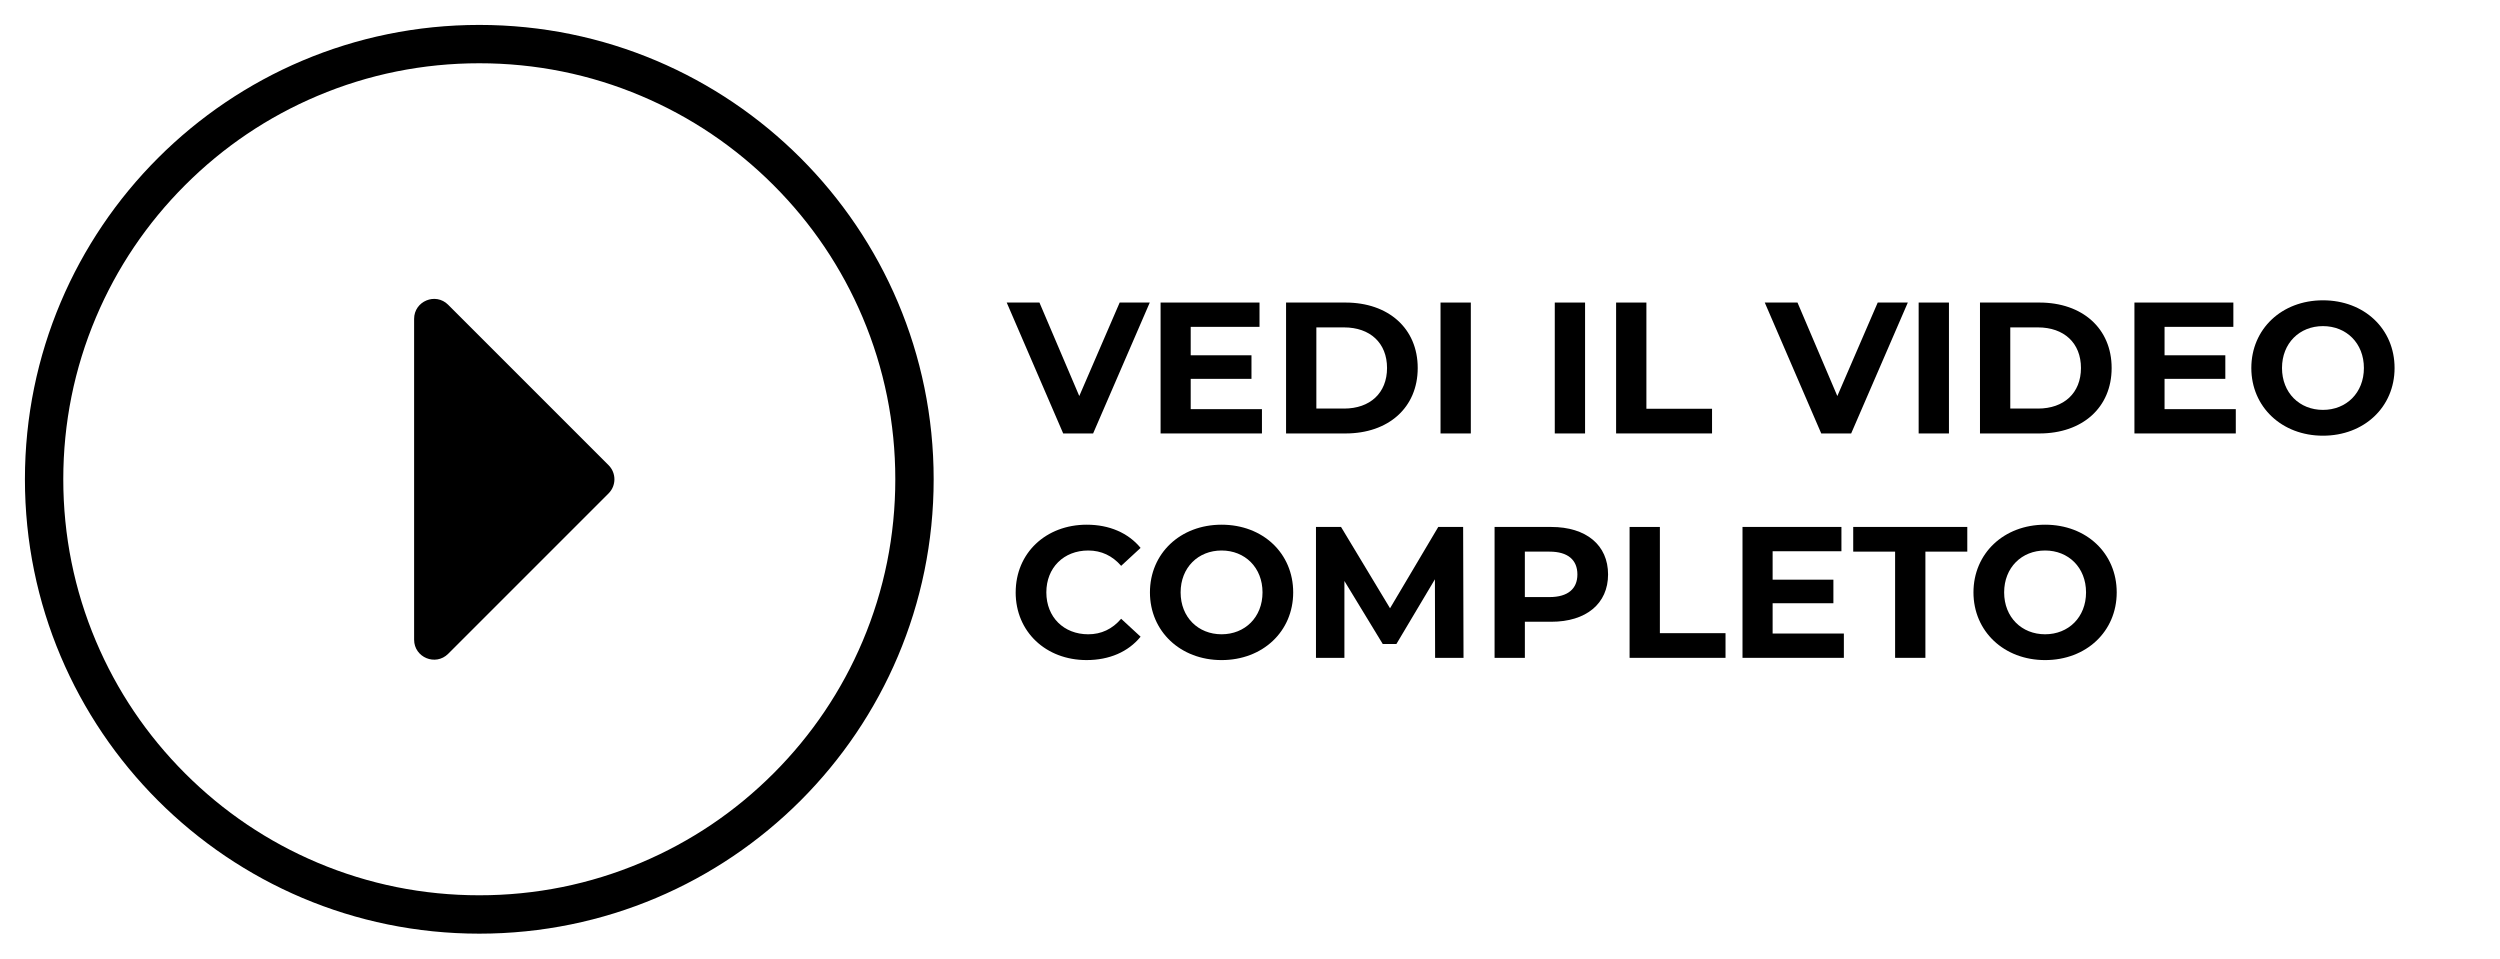 <?xml version="1.0" encoding="UTF-8"?>
<svg id="Livello_1" data-name="Livello 1" xmlns="http://www.w3.org/2000/svg" viewBox="0 0 1304 500">
  <path d="m250,33c29.3,0,57.72,5.73,84.46,17.04,25.84,10.93,49.05,26.58,68.98,46.51,19.94,19.94,35.58,43.14,46.51,68.98,11.31,26.74,17.04,55.16,17.04,84.46s-5.73,57.72-17.04,84.46c-10.93,25.84-26.58,49.05-46.51,68.98-19.94,19.94-43.14,35.58-68.98,46.51-26.74,11.31-55.16,17.04-84.46,17.04s-57.72-5.73-84.46-17.04c-25.84-10.93-49.05-26.58-68.98-46.51-19.94-19.94-35.58-43.14-46.51-68.98-11.31-26.74-17.04-55.16-17.04-84.46s5.73-57.72,17.04-84.46c10.93-25.84,26.58-49.05,46.51-68.98,19.94-19.94,43.14-35.58,68.98-46.51,26.74-11.31,55.16-17.04,84.46-17.04m0-20C119.11,13,13,119.11,13,250s106.11,237,237,237,237-106.11,237-237S380.89,13,250,13h0Z"/>
  <path d="m233.77,158.98l83.66,83.66c4.07,4.07,4.07,10.66,0,14.72l-83.66,83.66c-6.56,6.56-17.77,1.91-17.77-7.36v-167.33c0-9.27,11.21-13.92,17.77-7.36Z"/>
  <g>
    <path d="m599.72,157.81l-29.55,68.28h-15.61l-29.46-68.28h17.07l20.78,48.77,21.07-48.77h15.7Z"/>
    <path d="m658.23,213.41v12.68h-52.87v-68.28h51.6v12.68h-35.89v14.83h31.7v12.29h-31.7v15.8h37.16Z"/>
    <path d="m670.81,157.81h31.02c22.34,0,37.65,13.46,37.65,34.14s-15.31,34.14-37.65,34.14h-31.02v-68.28Zm30.24,55.3c13.56,0,22.43-8.1,22.43-21.17s-8.88-21.17-22.43-21.17h-14.44v42.33h14.44Z"/>
    <path d="m751.38,157.81h15.8v68.28h-15.8v-68.28Z"/>
    <path d="m810.97,157.81h15.8v68.28h-15.8v-68.28Z"/>
    <path d="m842.96,157.81h15.8v55.4h34.24v12.87h-50.04v-68.28Z"/>
    <path d="m995.12,157.81l-29.55,68.28h-15.61l-29.46-68.28h17.07l20.78,48.77,21.07-48.77h15.7Z"/>
    <path d="m1000.77,157.81h15.8v68.28h-15.8v-68.28Z"/>
    <path d="m1032.76,157.81h31.02c22.34,0,37.65,13.46,37.65,34.14s-15.31,34.14-37.65,34.14h-31.02v-68.28Zm30.24,55.3c13.56,0,22.43-8.1,22.43-21.17s-8.88-21.17-22.43-21.17h-14.44v42.33h14.44Z"/>
    <path d="m1166.19,213.41v12.68h-52.87v-68.28h51.6v12.68h-35.89v14.83h31.7v12.29h-31.7v15.8h37.16Z"/>
    <path d="m1174.29,191.95c0-20.29,15.8-35.31,37.36-35.31s37.36,14.92,37.36,35.31-15.9,35.31-37.36,35.31-37.36-15.02-37.36-35.31Zm58.72,0c0-12.97-9.17-21.85-21.36-21.85s-21.36,8.88-21.36,21.85,9.17,21.85,21.36,21.85,21.36-8.88,21.36-21.85Z"/>
    <path d="m529.78,308.99c0-20.58,15.8-35.31,37.06-35.31,11.8,0,21.65,4.29,28.09,12.1l-10.14,9.36c-4.58-5.27-10.34-8-17.17-8-12.78,0-21.85,8.97-21.85,21.85s9.07,21.85,21.85,21.85c6.83,0,12.58-2.73,17.17-8.1l10.14,9.36c-6.44,7.9-16.29,12.19-28.19,12.19-21.17,0-36.97-14.73-36.97-35.31Z"/>
    <path d="m599.81,308.99c0-20.29,15.8-35.31,37.36-35.31s37.36,14.92,37.36,35.31-15.9,35.31-37.36,35.31-37.36-15.02-37.36-35.31Zm58.72,0c0-12.97-9.17-21.85-21.36-21.85s-21.36,8.88-21.36,21.85,9.17,21.85,21.36,21.85,21.36-8.88,21.36-21.85Z"/>
    <path d="m748.55,343.13l-.1-40.97-20.09,33.75h-7.12l-20-32.87v40.09h-14.83v-68.28h13.07l25.56,42.43,25.16-42.43h12.97l.2,68.28h-14.83Z"/>
    <path d="m838.77,299.63c0,15.22-11.41,24.68-29.65,24.68h-13.75v18.83h-15.8v-68.28h29.55c18.24,0,29.65,9.46,29.65,24.78Zm-16,0c0-7.51-4.88-11.9-14.53-11.9h-12.88v23.7h12.88c9.66,0,14.53-4.39,14.53-11.8Z"/>
    <path d="m849.99,274.86h15.8v55.4h34.24v12.87h-50.04v-68.28Z"/>
    <path d="m961.76,330.45v12.68h-52.87v-68.28h51.6v12.68h-35.89v14.83h31.7v12.29h-31.7v15.8h37.16Z"/>
    <path d="m988.49,287.73h-21.85v-12.88h59.5v12.88h-21.85v55.4h-15.8v-55.4Z"/>
    <path d="m1029.36,308.99c0-20.29,15.8-35.31,37.36-35.31s37.36,14.92,37.36,35.31-15.9,35.31-37.36,35.31-37.36-15.02-37.36-35.31Zm58.72,0c0-12.97-9.17-21.85-21.36-21.85s-21.36,8.88-21.36,21.85,9.17,21.85,21.36,21.85,21.36-8.88,21.36-21.85Z"/>
  </g>
</svg>